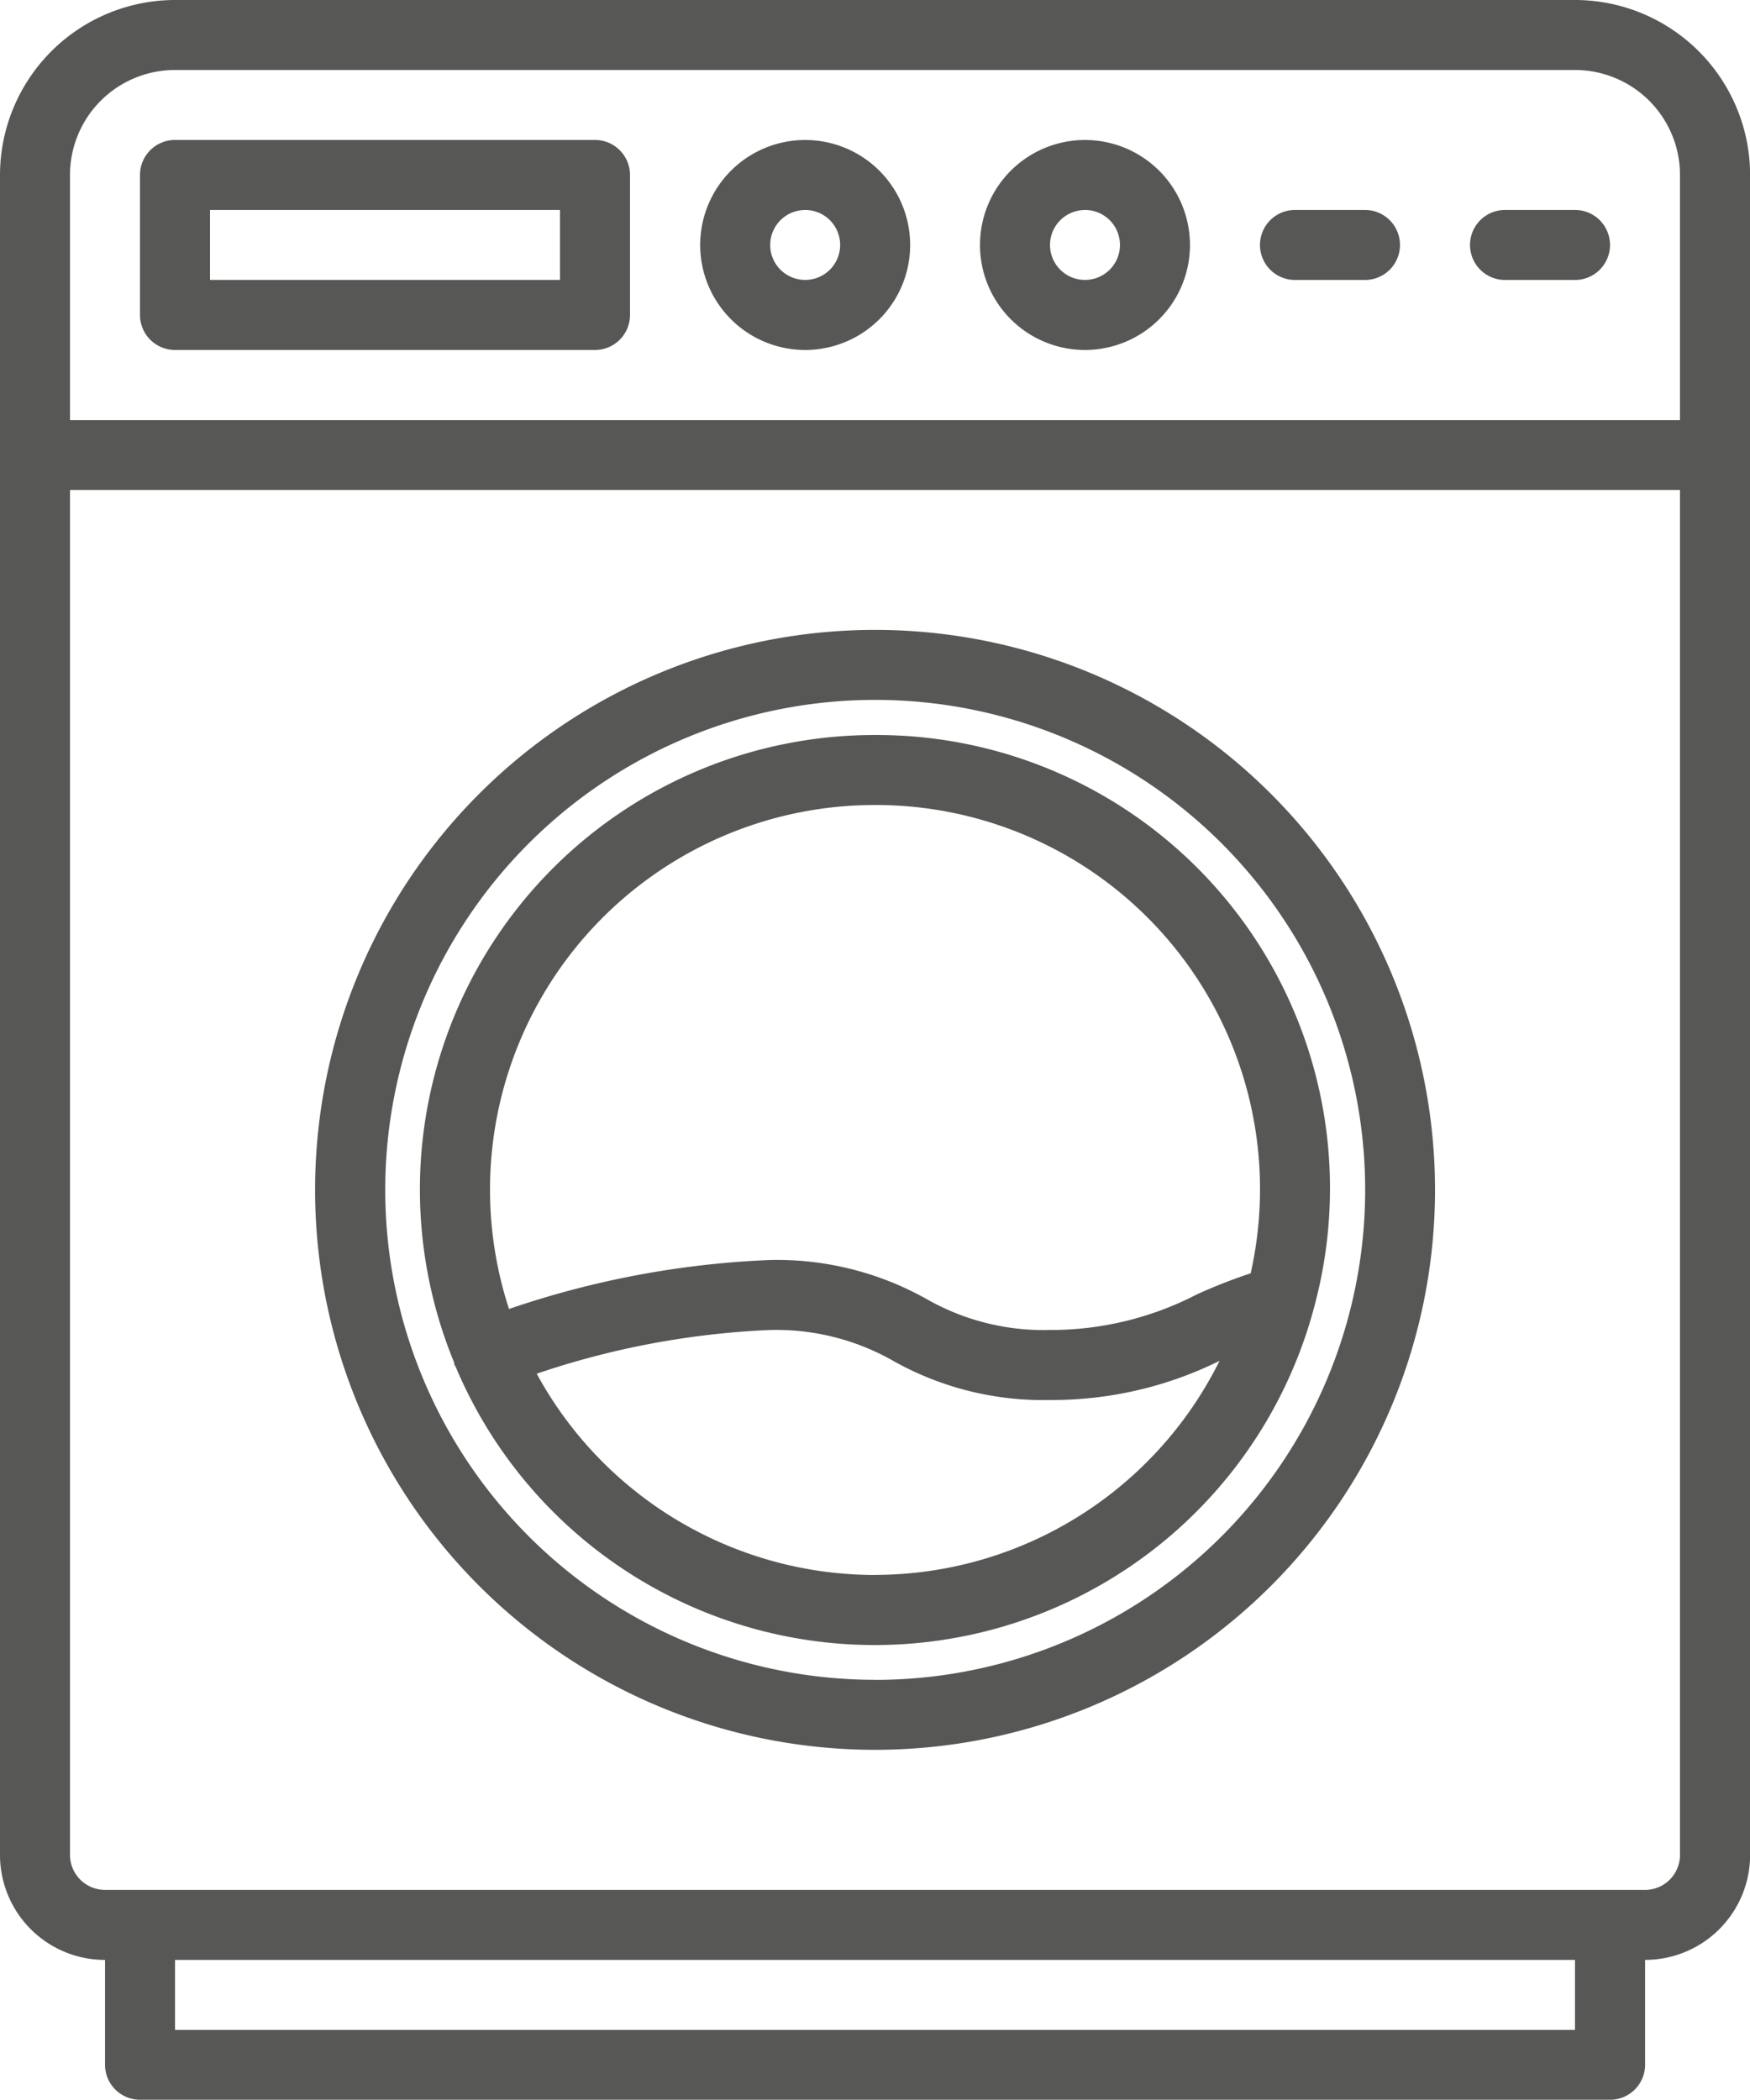 <?xml version="1.0" encoding="utf-8"?>
<!-- Generator: $$$/GeneralStr/196=Adobe Illustrator 27.6.0, SVG Export Plug-In . SVG Version: 6.00 Build 0)  -->

<svg id="washing-machine" xmlns="http://www.w3.org/2000/svg" width="47.125" height="56.547" viewBox="0 0 47.125 56.547">
  <path id="Tracciato_75" data-name="Tracciato 75" d="M42.412,0H4.713A4.718,4.718,0,0,0,0,4.712V49.95a2.827,2.827,0,0,0,2.828,2.828V55.6a.942.942,0,0,0,.942.943H43.355A.942.942,0,0,0,44.3,55.6V52.777a2.828,2.828,0,0,0,2.828-2.828V4.712A4.718,4.718,0,0,0,42.412,0ZM4.713,1.885h37.7A2.828,2.828,0,0,1,45.24,4.712v6.6H1.885v-6.6A2.827,2.827,0,0,1,4.713,1.885Zm37.7,52.777H4.713V52.777h37.7Zm1.885-3.77H2.828a.943.943,0,0,1-.943-.943V13.194H45.24V49.95a.943.943,0,0,1-.943.943Zm0,0" fill="#575756"/>
  <path id="Tracciato_76" data-name="Tracciato 76" d="M35.076,39.787H46.385a.942.942,0,0,0,.943-.942v-3.77a.943.943,0,0,0-.943-.943H35.076a.943.943,0,0,0-.943.943v3.77A.942.942,0,0,0,35.076,39.787Zm.942-3.77h9.425V37.9H36.018Zm0,0" transform="translate(-30.363 -30.363)" fill="#575756"/>
  <path id="Tracciato_77" data-name="Tracciato 77" d="M173.5,39.787a2.827,2.827,0,1,0-2.827-2.827A2.827,2.827,0,0,0,173.5,39.787Zm0-3.77a.942.942,0,1,1-.942.943A.943.943,0,0,1,173.5,36.018Zm0,0" transform="translate(-151.818 -30.363)" fill="#575756"/>
  <path id="Tracciato_78" data-name="Tracciato 78" d="M241.76,39.787a2.827,2.827,0,1,0-2.827-2.827A2.827,2.827,0,0,0,241.76,39.787Zm0-3.77a.942.942,0,1,1-.942.943A.943.943,0,0,1,241.76,36.018Zm0,0" transform="translate(-212.543 -30.363)" fill="#575756"/>
  <path id="Tracciato_79" data-name="Tracciato 79" d="M308.141,53.084h1.885a.942.942,0,0,0,0-1.885h-1.885a.942.942,0,1,0,0,1.885Zm0,0" transform="translate(-273.269 -45.545)" fill="#575756"/>
  <path id="Tracciato_80" data-name="Tracciato 80" d="M359.342,53.084h1.885a.942.942,0,1,0,0-1.885h-1.885a.942.942,0,1,0,0,1.885Zm0,0" transform="translate(-318.814 -45.545)" fill="#575756"/>
  <path id="Tracciato_81" data-name="Tracciato 81" d="M91.881,153.6a15.079,15.079,0,1,0,15.081,15.079A15.08,15.08,0,0,0,91.881,153.6Zm0,28.273a13.194,13.194,0,1,1,13.2-13.195A13.2,13.2,0,0,1,91.881,181.875Zm0,0" transform="translate(-68.319 -136.638)" fill="#575756"/>
  <path id="Tracciato_82" data-name="Tracciato 82" d="M114.651,179.2a12.239,12.239,0,0,0-11.332,16.9c.006.019,0,.038.007.057s.025.037.035.059a12.244,12.244,0,0,0,23.112-1.593.363.363,0,0,0,.012-.047A12.206,12.206,0,0,0,114.651,179.2Zm0,1.885a10.343,10.343,0,0,1,10.117,12.61,14.555,14.555,0,0,0-1.445.566,8.553,8.553,0,0,1-3.959.961,6.367,6.367,0,0,1-3.349-.848,8.234,8.234,0,0,0-4.191-1.037,24.761,24.761,0,0,0-7.028,1.319,10.356,10.356,0,0,1,9.855-13.571Zm0,20.734a10.376,10.376,0,0,1-9.109-5.42,22.46,22.46,0,0,1,6.281-1.177,6.368,6.368,0,0,1,3.349.848,8.233,8.233,0,0,0,4.192,1.037,10.169,10.169,0,0,0,4.565-1.054A10.369,10.369,0,0,1,114.651,201.817Zm0,0" transform="translate(-91.089 -159.407)" fill="#575756"/>
</svg>

